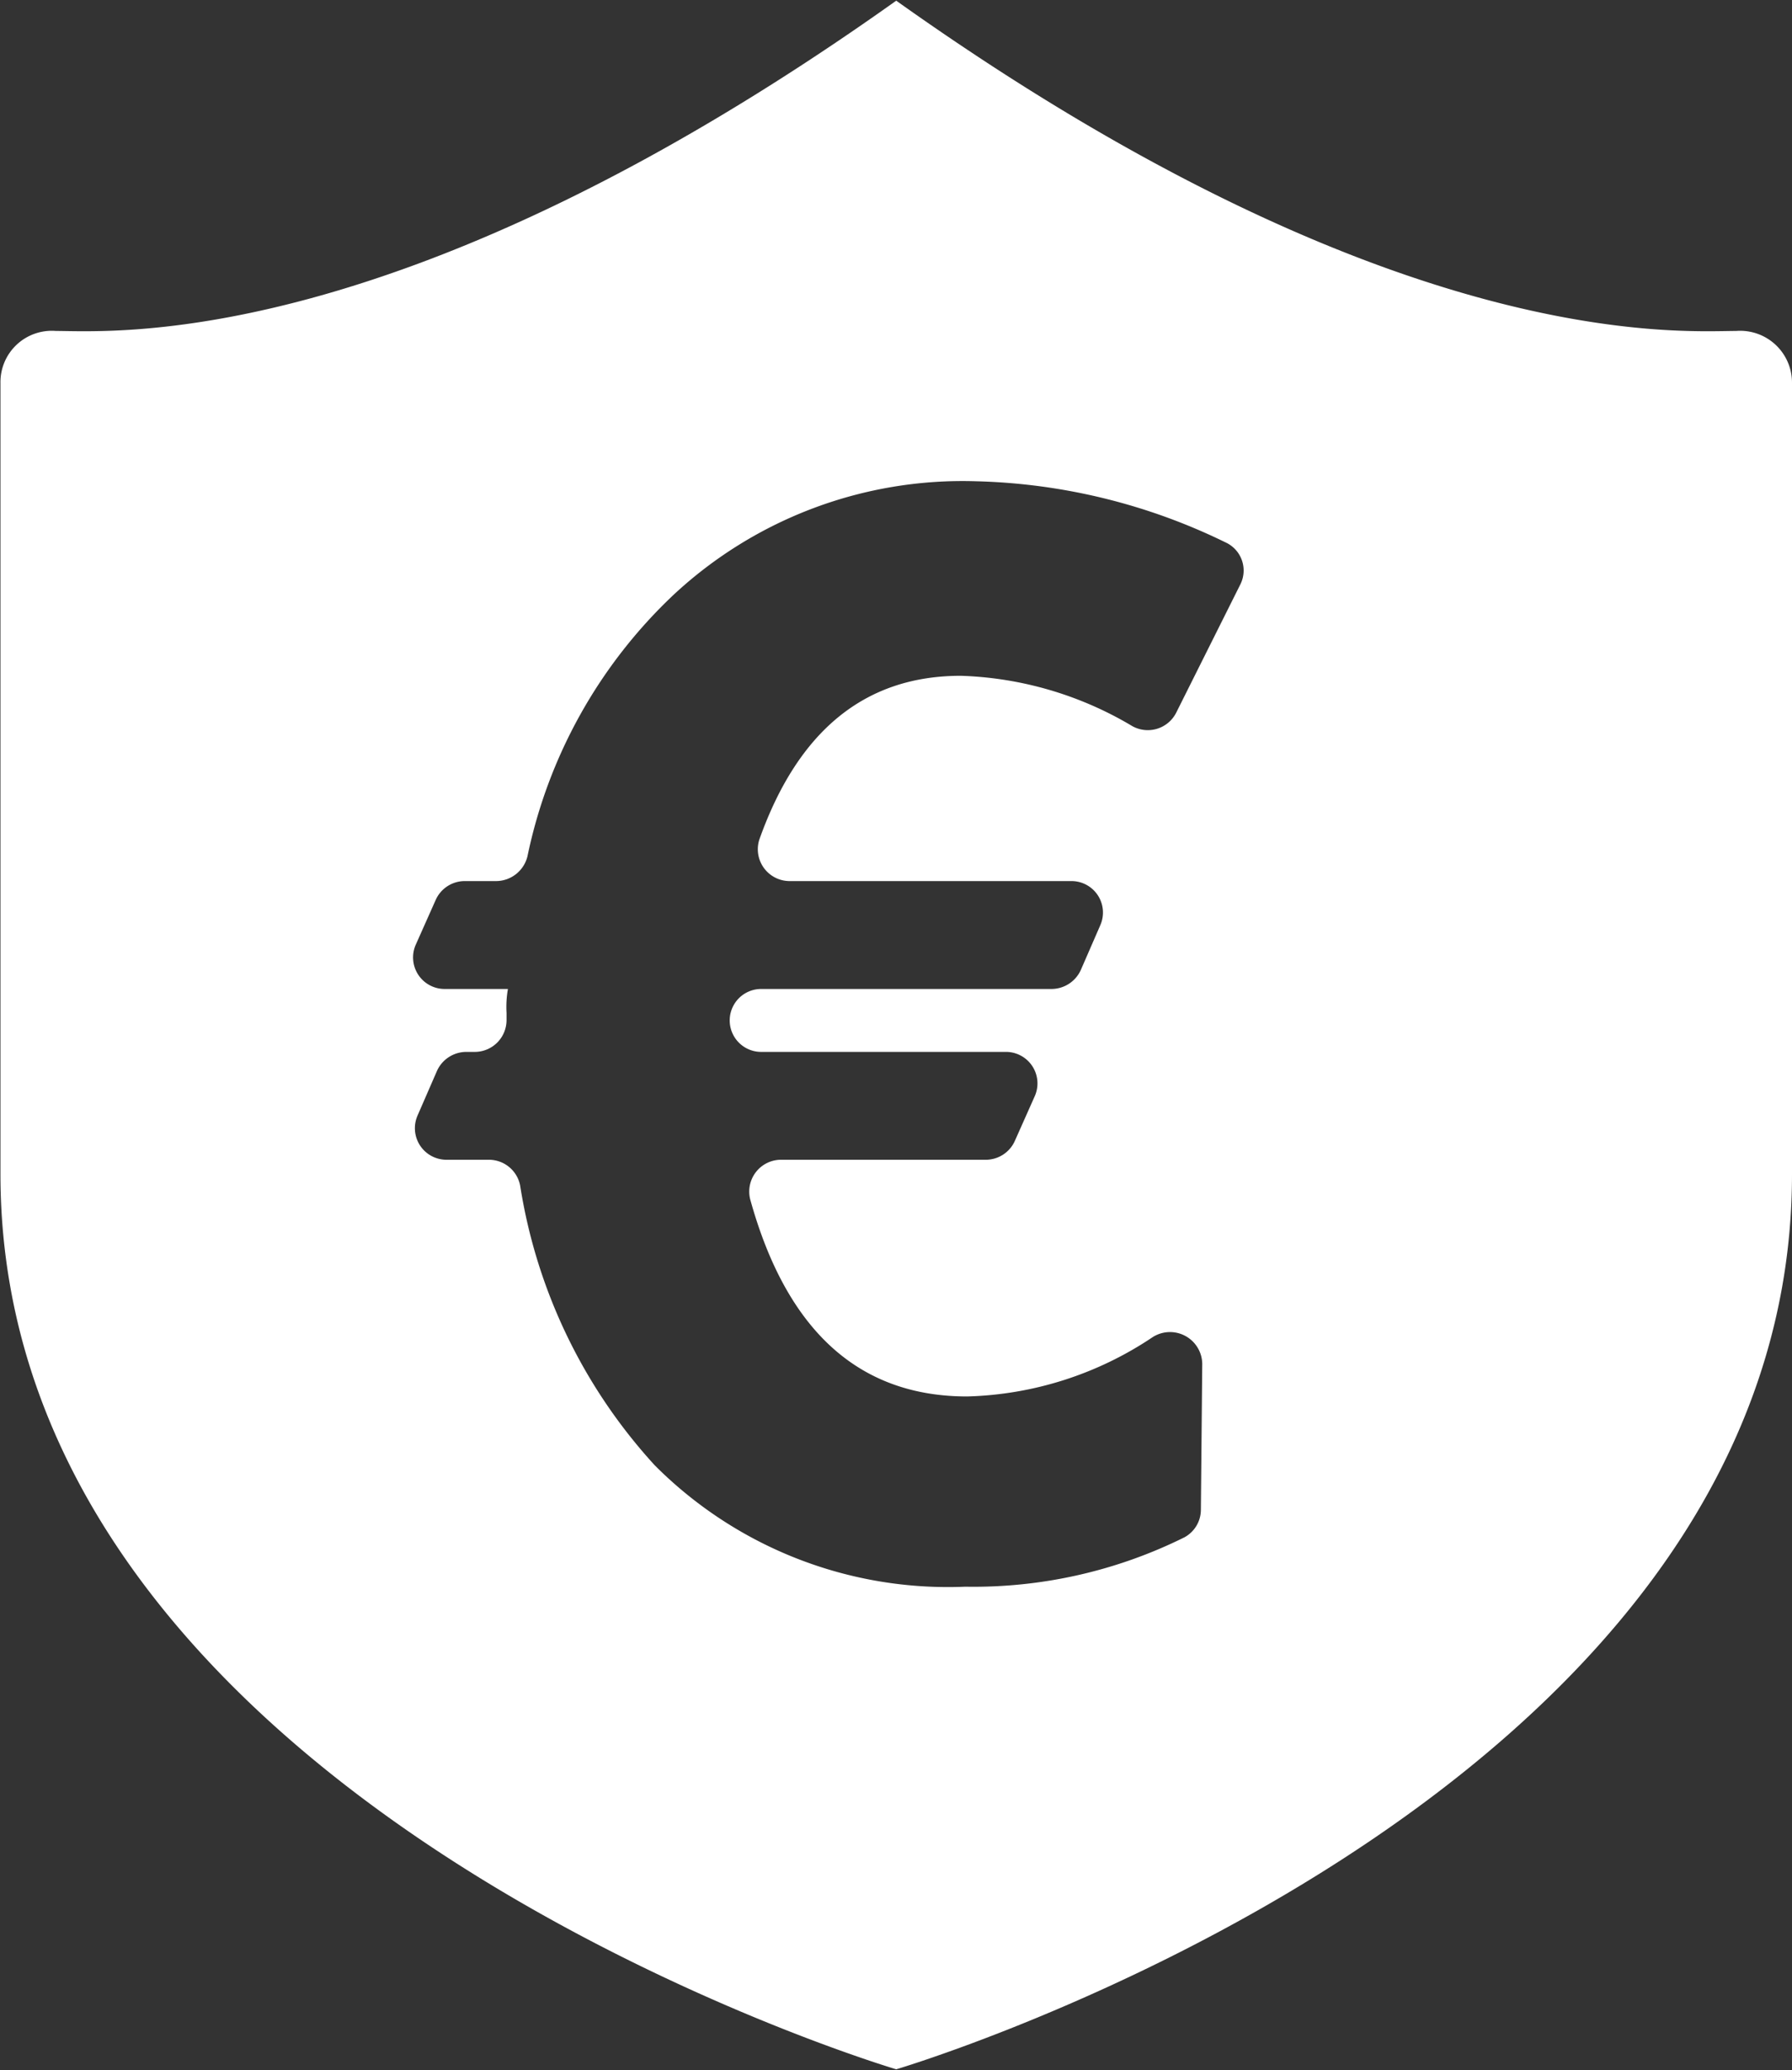<svg xmlns="http://www.w3.org/2000/svg" width="39.41" height="45.531" viewBox="0 0 39.41 45.531"><rect x="0" y="0" width="39.41" height="45.531" fill="#333333" stroke="none"/><defs><style>.cls-1{fill:#fff;fill-rule:evenodd}</style></defs><path id="Icon_ZLI" data-name="Icon ZLI" class="cls-1" d="M1044.49 445.873c-1.24 0-7.56.5-18.47-7.264-10.91 7.762-17.24 7.264-18.48 7.264a1.129 1.129 0 0 0-1.22 1.143v17.4c0 13.864 19.7 19.689 19.7 19.689s19.7-5.825 19.7-19.689v-17.4a1.14 1.14 0 0 0-1.23-1.143zm-10.9 5.57l-1.41 2.82a.7.7 0 0 1-.97.3 7.829 7.829 0 0 0-3.77-1.106q-3.15 0-4.43 3.6a.7.7 0 0 0 .67.915h6.19a.692.692 0 0 1 .64.966l-.43.988a.71.71 0 0 1-.65.419h-6.38a.692.692 0 1 0 0 1.384h5.37a.693.693 0 0 1 .65.966l-.44.988a.7.7 0 0 1-.65.418h-4.49a.7.7 0 0 0-.68.876q1.2 4.329 4.77 4.33a7.677 7.677 0 0 0 4.08-1.305.709.709 0 0 1 1.09.585l-.03 3.21a.692.692 0 0 1-.36.607 10.428 10.428 0 0 1-4.82 1.087 9.1 9.1 0 0 1-6.83-2.669 11.815 11.815 0 0 1-2.96-6.149.7.7 0 0 0-.69-.572h-.92a.694.694 0 0 1-.65-.966l.43-.988a.709.709 0 0 1 .65-.418h.17a.7.7 0 0 0 .71-.692v-.165a2.3 2.3 0 0 1 .03-.527h-1.38a.694.694 0 0 1-.65-.966l.44-.988a.7.7 0 0 1 .65-.419h.68a.714.714 0 0 0 .69-.545 10.969 10.969 0 0 1 3.21-5.748 9.327 9.327 0 0 1 6.66-2.5 13.209 13.209 0 0 1 5.48 1.343.68.68 0 0 1 .33.921z" transform="translate(-1006.31 -438.594)"/></svg>